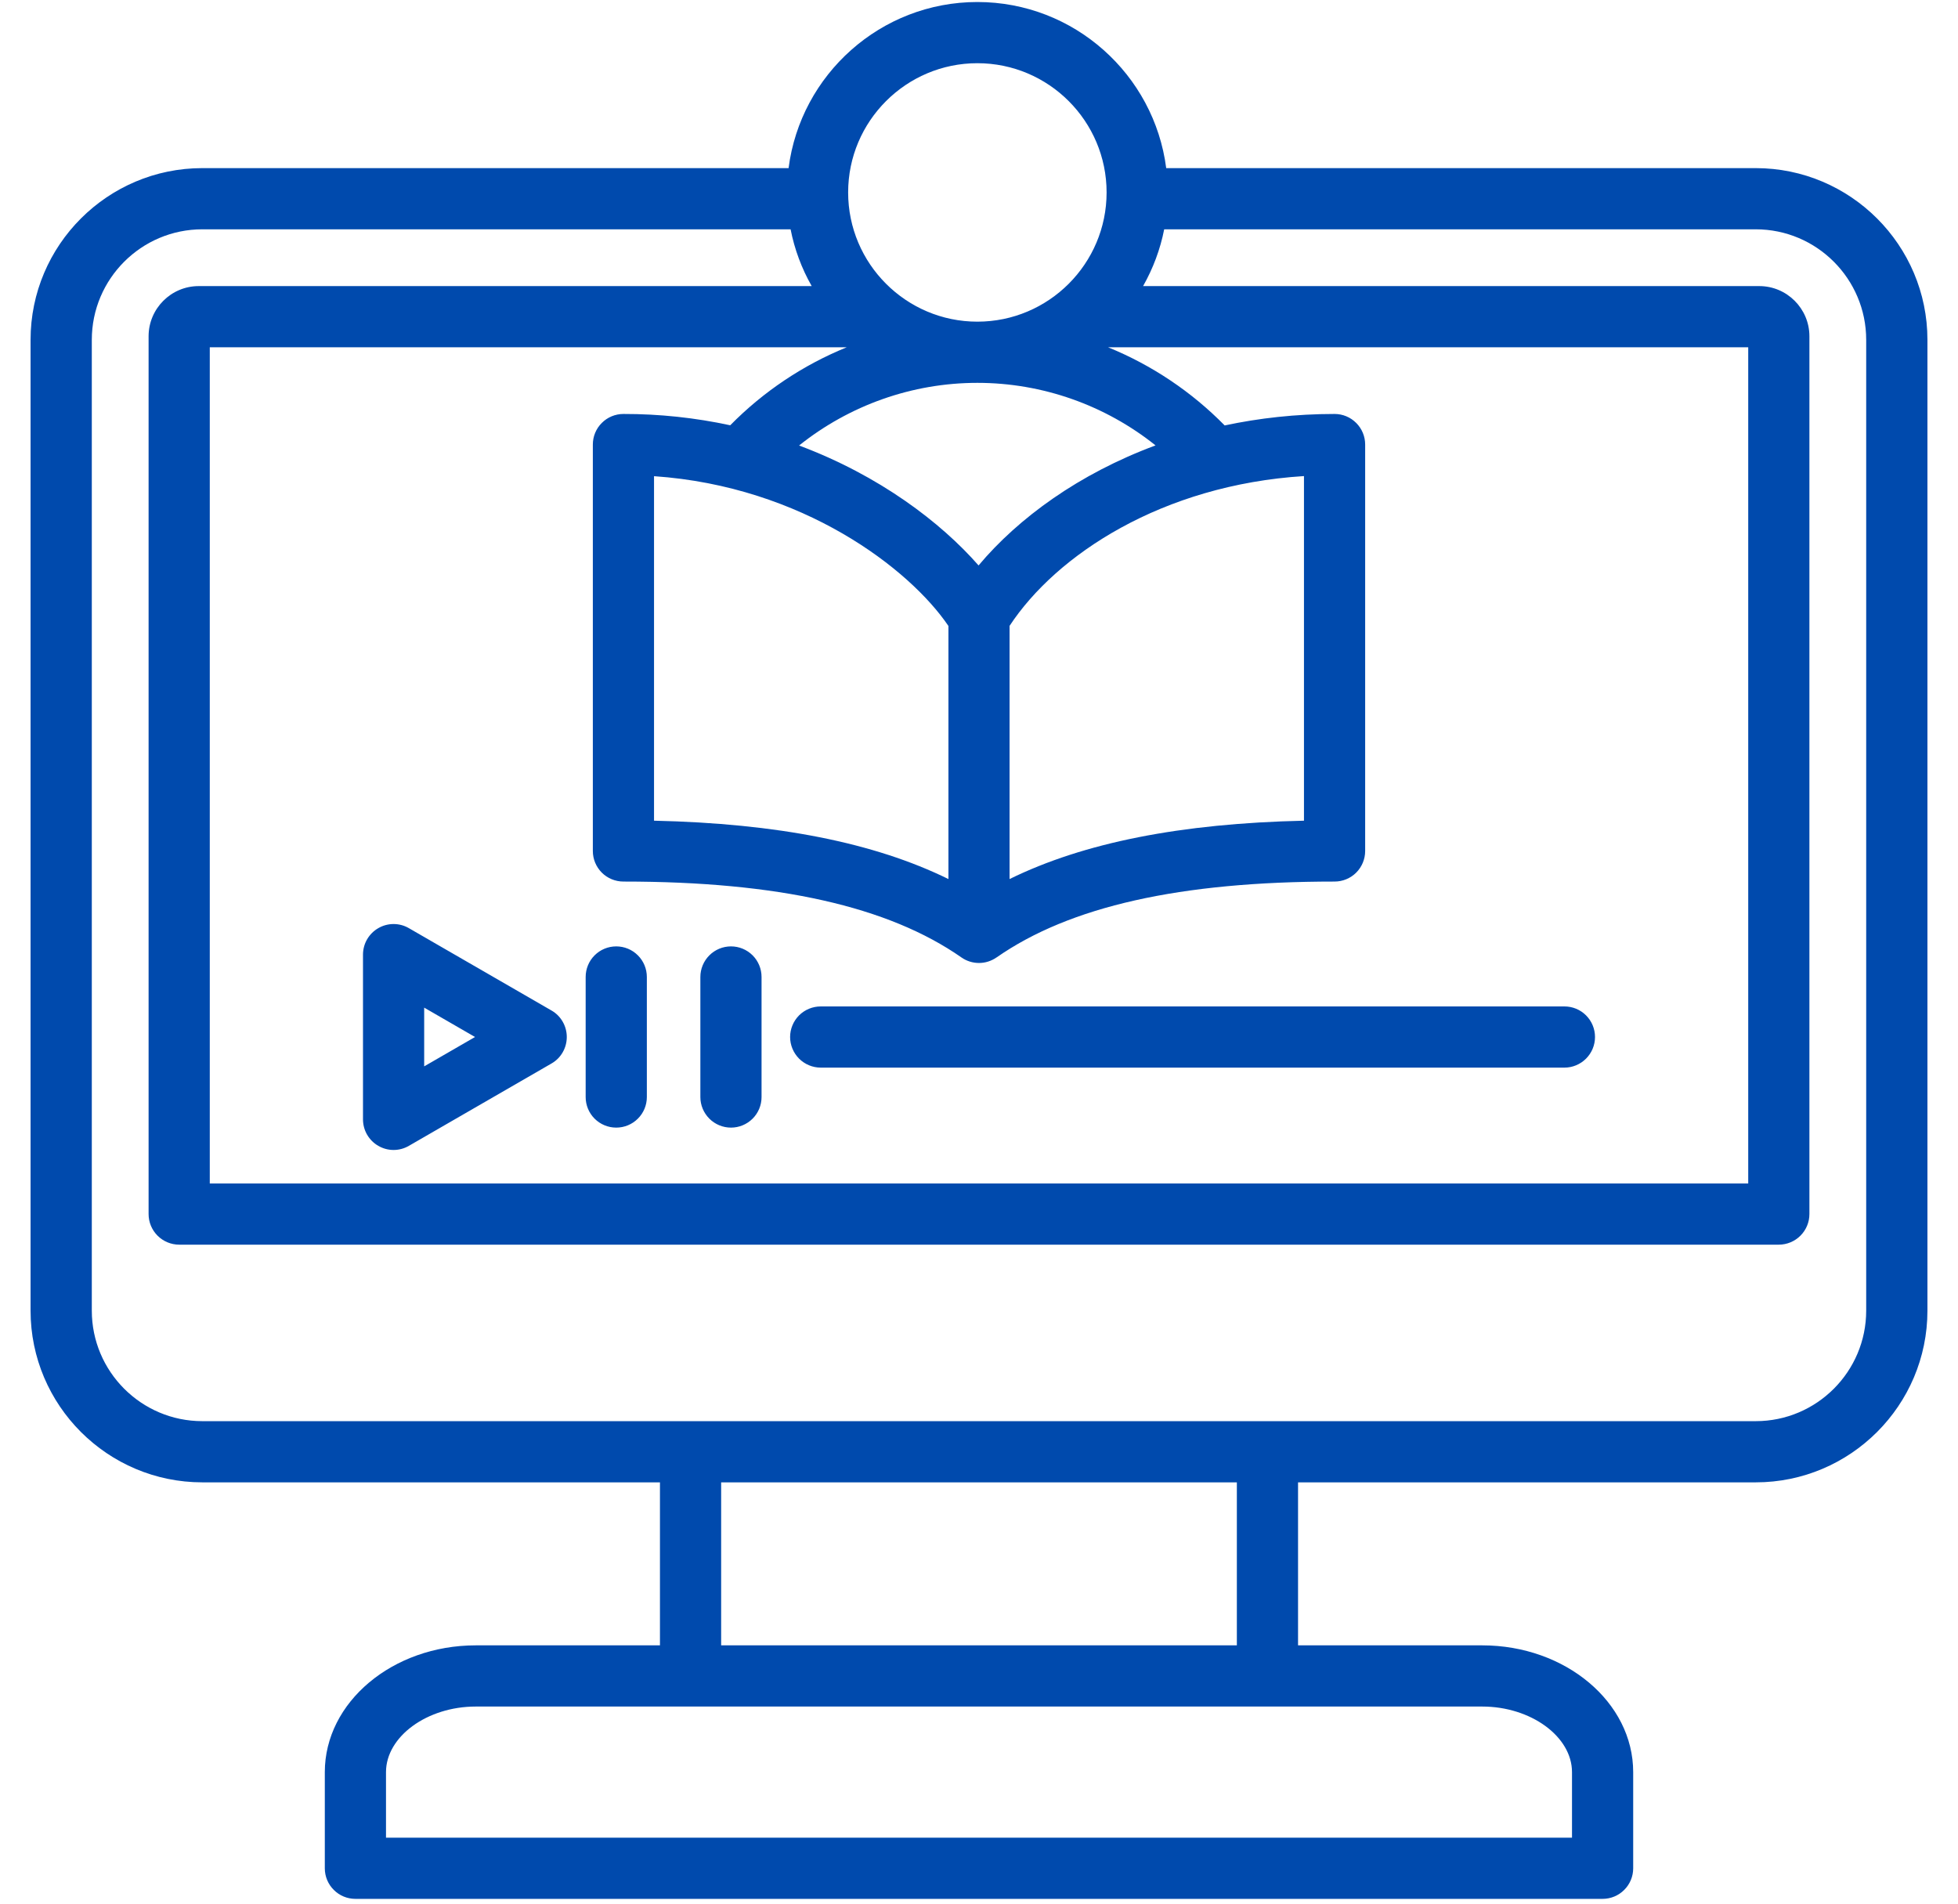 <svg width="36" height="35" viewBox="0 0 36 35" fill="none" xmlns="http://www.w3.org/2000/svg">
<path d="M32.281 3.091H21.442C21.221 1.371 19.749 0.037 17.97 0.037C16.192 0.037 14.719 1.371 14.499 3.091H3.72C1.979 3.091 0.562 4.507 0.562 6.248V24.097C0.562 25.838 1.979 27.254 3.72 27.254H12.134V30.251H8.747C7.217 30.251 5.972 31.297 5.972 32.582V34.35C5.972 34.499 6.031 34.642 6.137 34.747C6.242 34.853 6.385 34.912 6.535 34.912H29.465C29.615 34.912 29.758 34.853 29.863 34.747C29.969 34.642 30.028 34.499 30.028 34.35V32.582C30.028 31.297 28.783 30.251 27.253 30.251H23.866V27.254H32.281C34.021 27.254 35.438 25.838 35.438 24.097V6.248C35.438 4.507 34.021 3.091 32.281 3.091ZM18.562 11.507C19.422 10.199 21.368 8.917 23.975 8.753V15.089C21.712 15.139 19.927 15.492 18.562 16.162V11.507ZM17.992 10.396C17.299 9.605 16.169 8.743 14.692 8.191C15.616 7.452 16.771 7.039 17.97 7.039C19.169 7.039 20.323 7.451 21.246 8.189C19.84 8.71 18.723 9.525 17.992 10.396ZM17.438 11.509V16.162C16.073 15.492 14.288 15.139 12.025 15.089V8.755C14.757 8.942 16.725 10.457 17.438 11.509ZM15.568 6.385C14.764 6.712 14.035 7.2 13.426 7.819C12.781 7.68 12.123 7.61 11.463 7.611C11.313 7.611 11.17 7.67 11.065 7.776C10.959 7.881 10.9 8.024 10.9 8.173V15.646C10.9 15.795 10.959 15.938 11.065 16.044C11.17 16.149 11.313 16.208 11.463 16.208C14.301 16.208 16.334 16.665 17.678 17.604C17.772 17.67 17.885 17.705 18 17.705C18.115 17.705 18.228 17.669 18.322 17.603L18.322 17.604C19.666 16.665 21.699 16.208 24.538 16.208C24.687 16.208 24.83 16.149 24.935 16.044C25.041 15.938 25.1 15.795 25.1 15.646V8.173C25.1 8.024 25.041 7.881 24.935 7.776C24.83 7.67 24.687 7.611 24.538 7.611C23.825 7.611 23.15 7.687 22.517 7.822C21.908 7.202 21.178 6.713 20.373 6.385H32.143V21.759H3.857V6.385H15.568ZM17.97 1.162C19.281 1.162 20.346 2.228 20.346 3.538C20.346 4.848 19.281 5.914 17.97 5.914C16.66 5.914 15.594 4.848 15.594 3.538C15.594 2.228 16.66 1.162 17.97 1.162ZM28.903 32.582V33.787H7.097V32.582C7.097 31.928 7.853 31.376 8.747 31.376H27.253C28.147 31.376 28.903 31.928 28.903 32.582ZM22.741 30.251H13.259V27.254H22.741V30.251ZM34.312 24.097C34.312 25.218 33.401 26.129 32.281 26.129H3.72C2.599 26.129 1.688 25.218 1.688 24.097V6.248C1.688 5.127 2.599 4.216 3.72 4.216H14.536C14.608 4.583 14.739 4.935 14.924 5.26H3.654C3.146 5.26 2.732 5.674 2.732 6.183V22.321C2.732 22.47 2.791 22.613 2.897 22.719C3.002 22.824 3.145 22.884 3.295 22.884H32.705C32.855 22.884 32.998 22.824 33.103 22.719C33.209 22.613 33.268 22.47 33.268 22.321V6.183C33.268 5.674 32.854 5.26 32.346 5.26H21.017C21.201 4.935 21.333 4.583 21.405 4.216H32.281C33.401 4.216 34.312 5.127 34.312 6.248V24.097ZM14.527 19.066C14.527 18.917 14.587 18.774 14.692 18.668C14.798 18.563 14.941 18.504 15.09 18.504H28.764C28.913 18.504 29.056 18.563 29.161 18.668C29.267 18.774 29.326 18.917 29.326 19.066C29.326 19.215 29.267 19.358 29.161 19.464C29.056 19.569 28.913 19.629 28.764 19.629H15.09C14.941 19.629 14.798 19.569 14.692 19.464C14.587 19.358 14.527 19.215 14.527 19.066ZM6.955 21.067C7.041 21.117 7.138 21.143 7.236 21.143C7.335 21.143 7.432 21.117 7.518 21.067L10.14 19.553C10.226 19.504 10.297 19.433 10.346 19.347C10.395 19.262 10.421 19.165 10.421 19.066C10.421 18.967 10.395 18.87 10.346 18.785C10.297 18.699 10.226 18.628 10.14 18.579L7.518 17.065C7.432 17.015 7.335 16.989 7.236 16.989C7.138 16.989 7.041 17.015 6.955 17.065C6.87 17.114 6.799 17.185 6.749 17.271C6.7 17.356 6.674 17.453 6.674 17.552V20.58C6.674 20.679 6.7 20.776 6.749 20.861C6.799 20.947 6.87 21.018 6.955 21.067ZM7.799 18.526L8.734 19.066L7.799 19.606V18.526ZM10.768 20.17V17.963C10.768 17.813 10.827 17.67 10.932 17.565C11.038 17.459 11.181 17.4 11.33 17.4C11.479 17.4 11.623 17.459 11.728 17.565C11.834 17.67 11.893 17.813 11.893 17.963V20.17C11.893 20.319 11.834 20.462 11.728 20.567C11.623 20.673 11.479 20.732 11.33 20.732C11.181 20.732 11.038 20.673 10.932 20.567C10.827 20.462 10.768 20.319 10.768 20.17ZM12.877 20.17V17.963C12.877 17.813 12.937 17.67 13.042 17.565C13.148 17.459 13.291 17.4 13.44 17.4C13.589 17.4 13.732 17.459 13.838 17.565C13.943 17.67 14.002 17.813 14.002 17.963V20.17C14.002 20.319 13.943 20.462 13.838 20.567C13.732 20.673 13.589 20.732 13.44 20.732C13.291 20.732 13.148 20.673 13.042 20.567C12.937 20.462 12.877 20.319 12.877 20.17Z" fill="#004AAD"/>
</svg>
